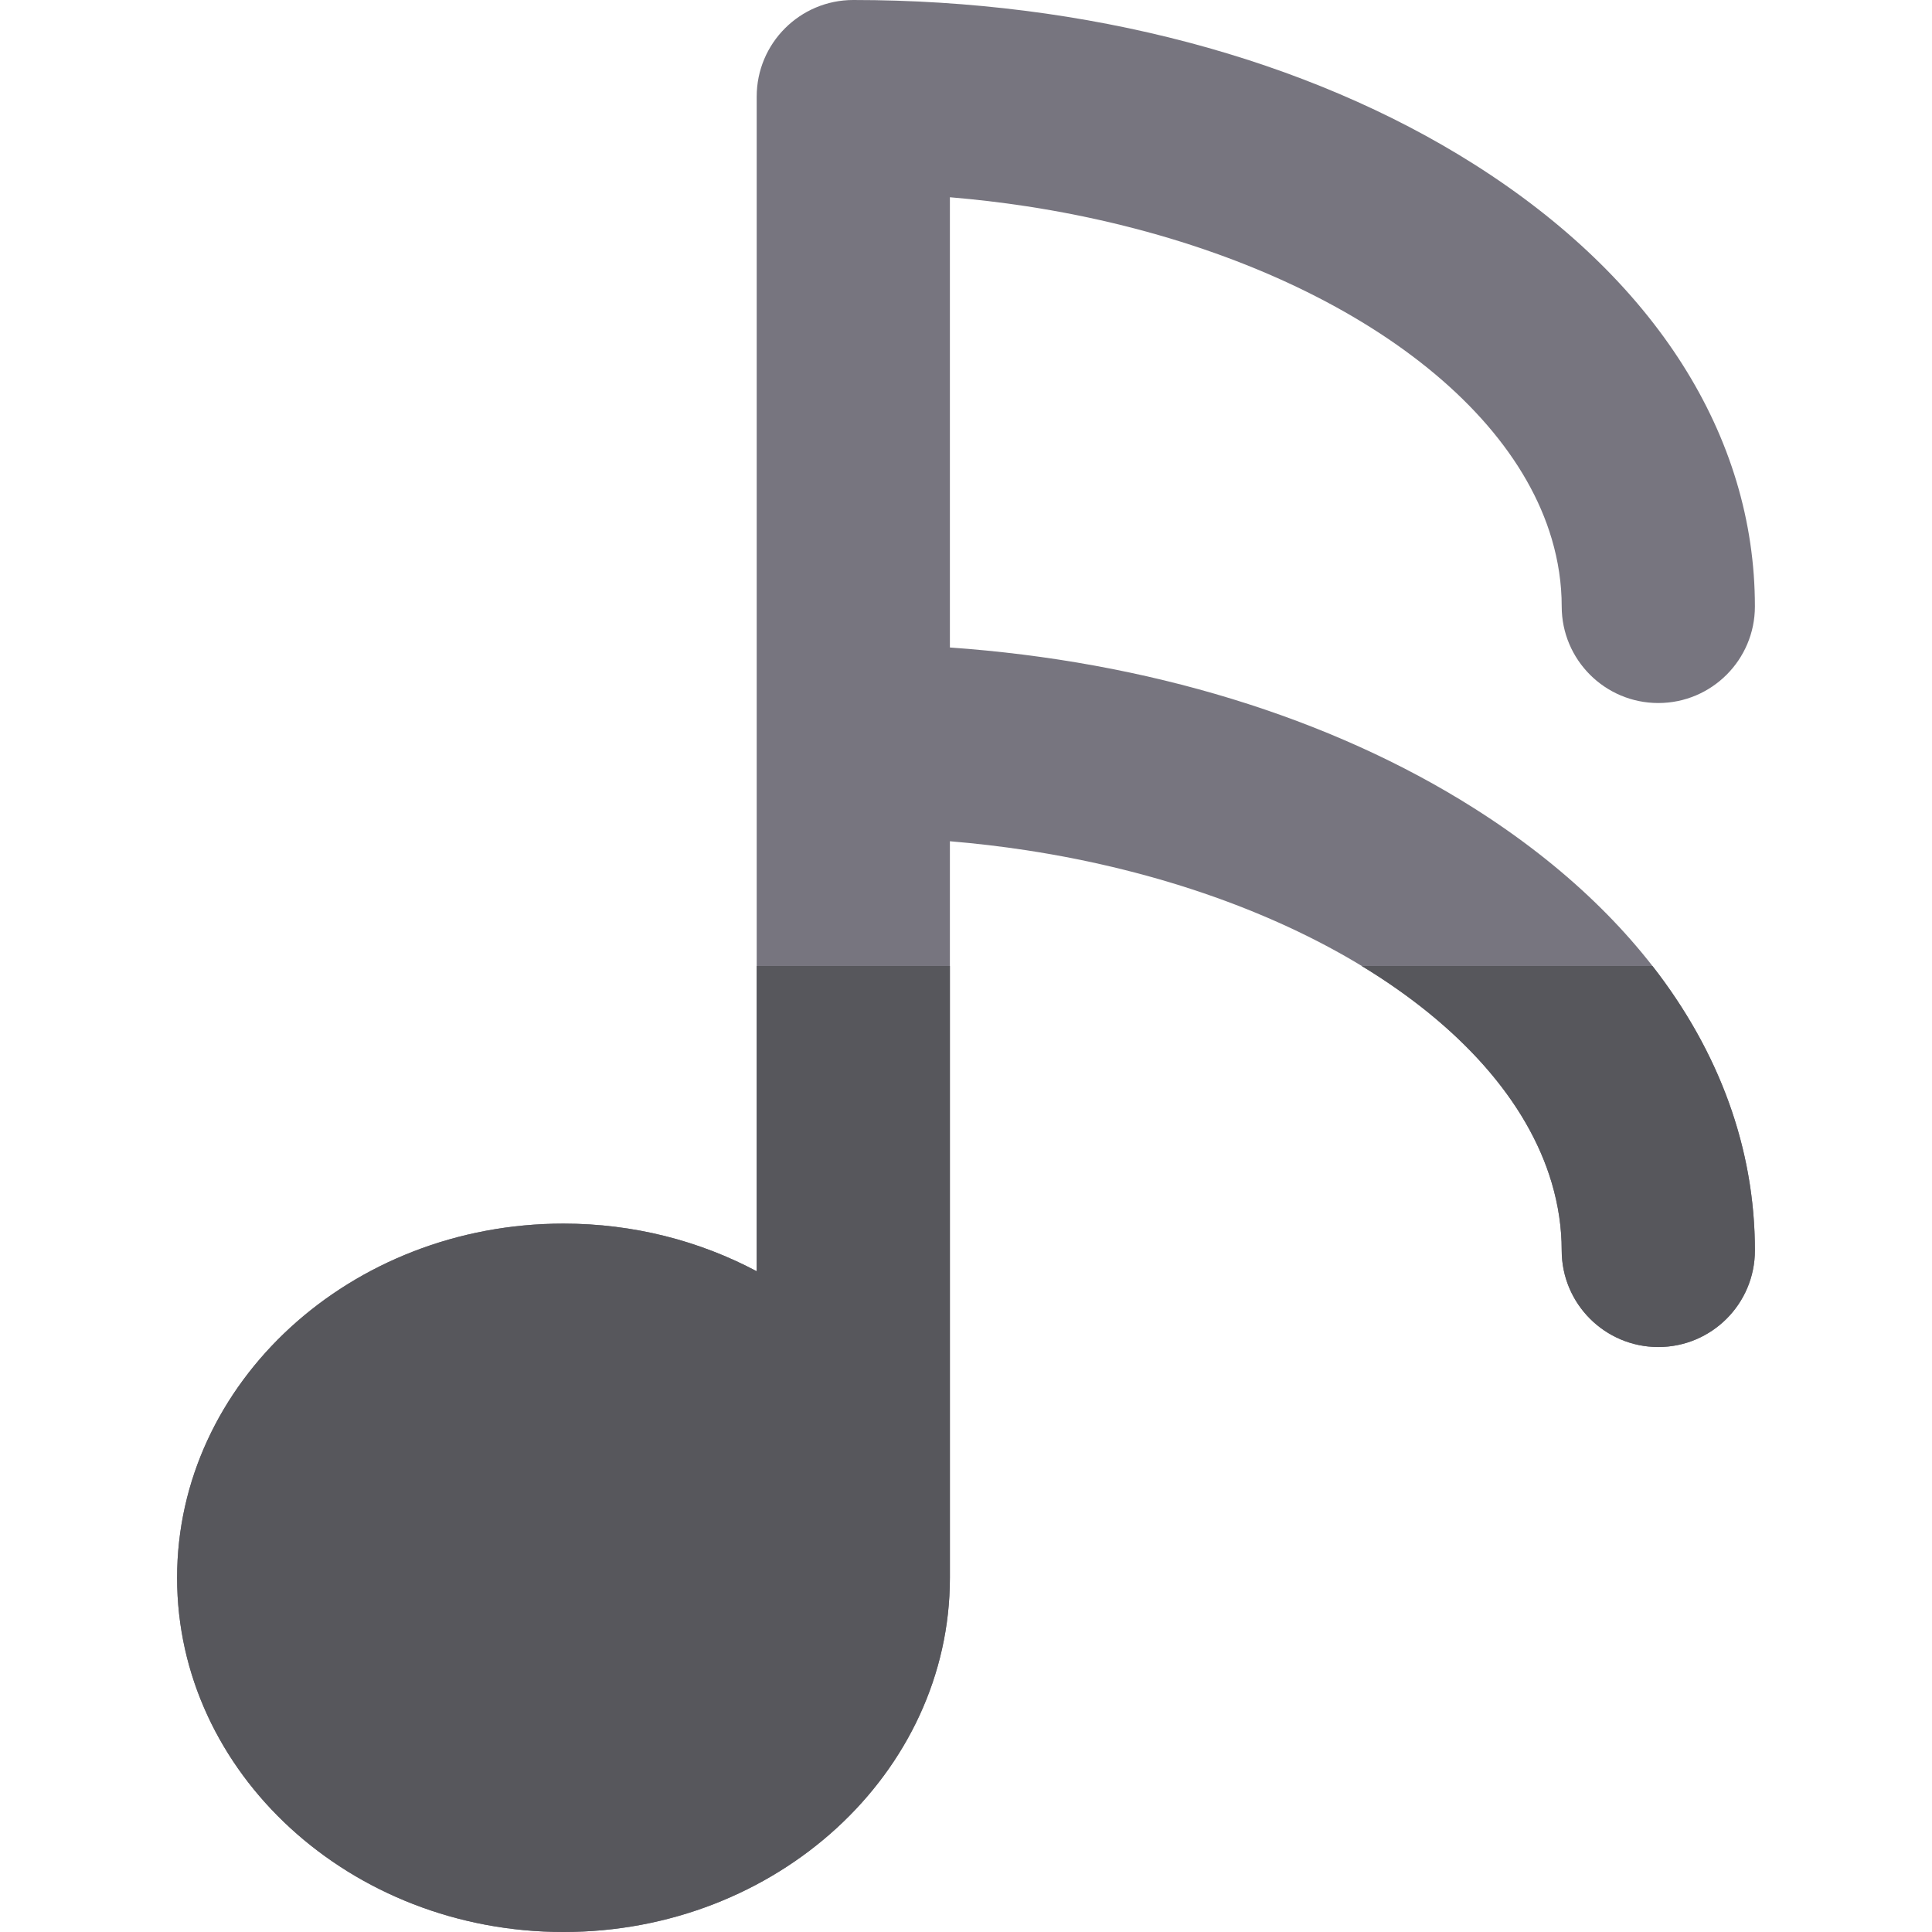 <?xml version="1.0" encoding="iso-8859-1"?>
<!-- Uploaded to: SVG Repo, www.svgrepo.com, Generator: SVG Repo Mixer Tools -->
<svg height="800px" width="800px" version="1.1" id="Layer_1" xmlns="http://www.w3.org/2000/svg" xmlns:xlink="http://www.w3.org/1999/xlink" 
	 viewBox="0 0 512 512" xml:space="preserve">
<path style="fill:#77757F;" d="M272.017,54.659c70.706,10.81,126.688,45.79,139.211,88.165c1.724,5.837,2.639,11.812,2.639,17.884
	c0,14.138,11.462,25.6,25.6,25.6s25.6-11.462,25.6-25.6c0-45.175-26.418-86.784-74.387-117.163C346.342,15.464,287.904,0,226.133,0
	c-14.138,0-25.6,11.462-25.6,25.6v170.667v140.628c-15.075-8.015-32.555-12.628-51.2-12.628c-56.463,0-102.4,42.109-102.4,93.867
	S92.87,512,149.333,512s102.4-42.109,102.4-93.867V222.94c6.874,0.575,13.645,1.37,20.284,2.386
	c70.706,10.81,126.688,45.79,139.211,88.165c1.724,5.837,2.639,11.812,2.639,17.886c0,14.138,11.462,25.6,25.6,25.6
	s25.6-11.462,25.6-25.6c0-45.175-26.418-86.784-74.387-117.163c-38.158-24.166-86.767-38.958-138.947-42.622V52.273
	C258.608,52.849,265.378,53.644,272.017,54.659z"/>
<g>
	<path style="fill:#57575C;" d="M411.228,313.492c1.724,5.837,2.639,11.812,2.639,17.884c0,14.138,11.462,25.6,25.6,25.6
		s25.6-11.462,25.6-25.6c0-26.935-9.397-52.601-27.148-75.377h-77.058C386.621,271.642,404.75,291.57,411.228,313.492z"/>
	<path style="fill:#57575C;" d="M200.533,336.894c-15.075-8.015-32.555-12.628-51.2-12.628c-56.463,0-102.4,42.109-102.4,93.867
		S92.87,512,149.333,512s102.4-42.109,102.4-93.867V256h-51.2V336.894z"/>
</g>
</svg>